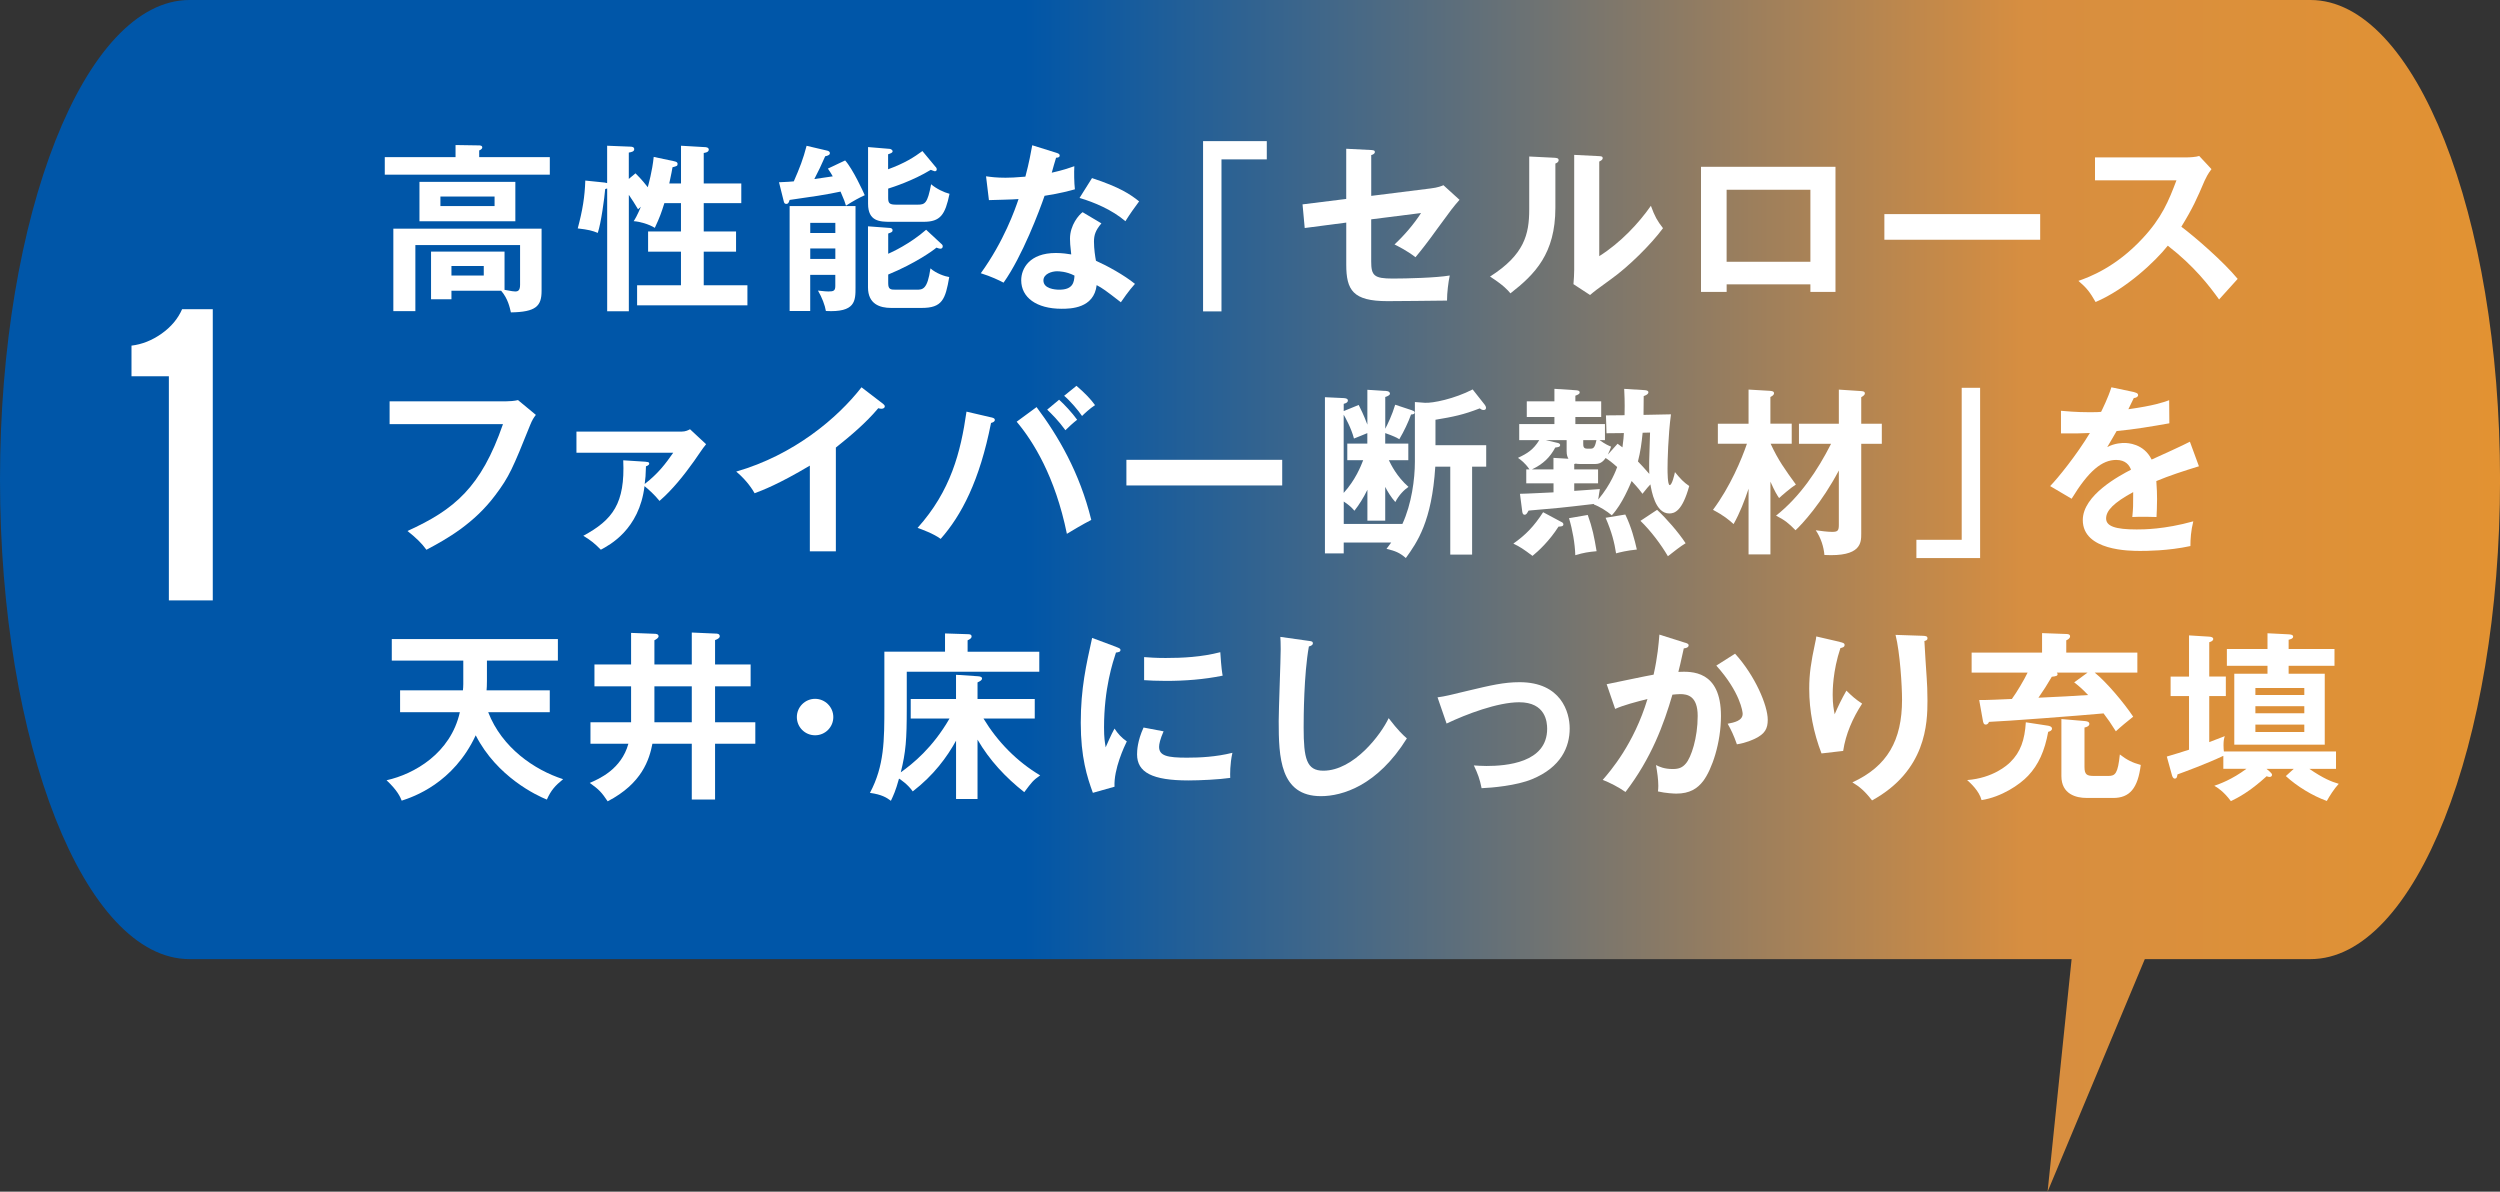 <?xml version="1.0" encoding="UTF-8"?>
<svg xmlns="http://www.w3.org/2000/svg" xmlns:xlink="http://www.w3.org/1999/xlink" id="_レイヤー_2" data-name="レイヤー_2" viewBox="0 0 677.6 322.99">
  <rect x="0" y="0" width="677.6" height="322.99" fill="#333333" stroke="none"/>
  <defs>
    <style>
      .cls-1 {
        fill: #fff;
      }

      .cls-2 {
        fill: url(#_名称未設定グラデーション_10);
      }
    </style>
    <linearGradient id="_名称未設定グラデーション_10" data-name="名称未設定グラデーション 10" x1="0" y1="161.49" x2="677.6" y2="161.49" gradientUnits="userSpaceOnUse">
      <stop offset=".41" stop-color="#0056a8"></stop>
      <stop offset=".81" stop-color="#d78e40"></stop>
      <stop offset="1" stop-color="#e29232"></stop>
    </linearGradient>
  </defs>
  <g id="_文字" data-name="文字">
    <g>
      <path class="cls-2" d="M626.22,0H51.38C23,0,0,58.19,0,129.98h0c0,71.78,23,129.98,51.38,129.98h510.11l-6.51,63.03,26.35-63.03h44.9c28.38,0,51.38-58.19,51.38-129.98h0c0-71.78-23-129.98-51.38-129.98Z"></path>
      <g>
        <g>
          <g>
            <path class="cls-1" d="M149.02,42.59v4.75h-44.73v-4.75h19.18v-3.28l6.31.1c.25,0,.93,0,.93.54,0,.44-.49.68-.83.83v1.81h19.13ZM122.36,78.81v2.3h-5.53v-12.92h19.92v10.37c2.2.39,2.45.44,2.89.44.78,0,1.32-.29,1.32-1.81v-10.77h-28.38v17.91h-5.97v-22.36h40.18v16.88c0,4.11-1.52,5.72-8.32,5.82-.29-1.27-.78-3.72-2.64-5.87h-13.46ZM139.68,49.3v10.67h-25.99v-10.67h25.99ZM119.37,53.26v2.59h14.68v-2.59h-14.68ZM122.36,72.1v2.59h8.76v-2.59h-8.76Z"></path>
            <path class="cls-1" d="M182.77,43.72c.44.1.88.2.88.73s-.24.59-1.37.88c-.15.83-.29,1.71-.88,4.4h3.18v-10.23l6.7.39c.68.05.83.44.83.64,0,.78-1.07.88-1.37.93v8.27h10.18v5.33h-10.18v7.68h8.76v5.48h-8.76v9.1h11.84v5.43h-29.9v-5.43h11.89v-9.1h-8.91v-5.48h8.91v-7.68h-4.5c-.83,2.64-1.22,3.77-2.59,6.7-1.66-1.03-4.11-1.71-5.73-1.81.39-.59.93-1.47,1.96-3.91l-.78.68c-.78-1.32-1.62-2.64-2.49-3.91v31.56h-5.87v-33.28c-.2.05-.29.1-.54.15-.19,2.4-1.13,9.3-2.01,11.89-1.42-.59-2.49-.88-5.43-1.22,1.32-4.94,1.91-8.61,2.05-12.97l5.24.54c.24.05.49.1.68.15v-10.13l6.31.25c.44,0,1.03.1,1.03.68,0,.64-.68.78-1.47.93v7.14l1.81-1.52c1.71,1.66,2.99,3.33,3.33,3.77.19-.74,1.22-4.31,1.61-8.22l5.58,1.18Z"></path>
            <path class="cls-1" d="M229.05,43.47c2.06,2.25,4.99,8.61,5.33,9.44-1.42.64-3.23,1.62-5.09,2.84-.25-.88-.44-1.47-1.47-3.82-1.32.29-3.87.78-6.12,1.13-6.46.93-7.14,1.03-7.68,1.13-.2.64-.34,1.08-.93,1.08-.49,0-.59-.39-.68-.78l-1.27-5.09c2.35-.1,3.18-.15,4.01-.24,1.57-3.57,2.55-6.07,3.47-9.64l5.63,1.32c.39.1.68.34.68.64s-.15.49-.39.59c-.2.1-.49.24-.88.29-1.37,3.08-1.52,3.38-2.94,6.17,2.45-.34,3.87-.54,4.99-.73-.34-.64-.64-1.08-1.32-2.1l4.65-2.2ZM219.6,74.5v9.79h-5.58v-28.43h17.86v22.02c0,3.67,0,6.85-8.03,6.41-.24-1.52-1.08-3.72-2.15-5.53,1.52.2,2.59.24,2.84.24,1.42,0,1.86-.2,1.86-1.52v-2.98h-6.8ZM226.41,63.15v-2.74h-6.8v2.74h6.8ZM226.41,70.19v-2.84h-6.8v2.84h6.8ZM255.13,66.08c.34.29.39.49.39.69,0,.49-.34.64-.68.64-.24,0-.44-.1-1.03-.29-.88.78-5.73,4.26-13.07,7.29v2.35c0,1.71.64,1.76,2.15,1.76h5.48c1.71,0,2.99,0,3.82-5.78,1.52,1.37,3.97,2.2,5.09,2.35-1.03,6.07-1.91,8.37-7.44,8.37h-8.32c-3.03,0-6.26-1.03-6.26-5.58v-16.54l5.92.44c.24,0,.74.1.74.64,0,.44-.25.54-1.18.88v5.48c.93-.39,5.92-2.69,10.28-6.51l4.11,3.82ZM253.66,45.29c.15.2.24.39.24.59,0,.39-.24.54-.54.54-.15,0-.93-.34-1.08-.39-4.89,2.98-10.32,4.7-11.55,5.09v2.59c0,1.42.44,1.76,2.15,1.76h5.87c1.96,0,2.64-.34,3.62-5.53,1.42,1.22,3.47,2.2,4.99,2.59-1.18,5.68-2.45,7.59-7.05,7.59h-8.91c-2.94,0-6.12-.1-6.12-4.89v-15.37l5.87.49c.2,0,.78.25.78.64s-.39.54-1.22.83v4.06c4.55-1.66,7.05-3.28,9.3-4.94l3.62,4.36Z"></path>
            <path class="cls-1" d="M267.25,47.78c1.42.2,2.84.39,5.29.39,1.27,0,2.59-.05,5.38-.29,1.07-4.01,1.47-6.46,1.86-8.51l6.56,2.05c.64.2.88.39.88.74,0,.54-.68.59-.98.59-.2.64-1.03,3.47-1.17,4.06,3.08-.69,4.55-1.22,6.12-1.76-.1,1.71-.05,4.45.15,6.26-1.22.34-3.82,1.08-8.22,1.76-1.32,3.87-6.02,16.39-11.11,23.54-1.32-.69-3.33-1.66-6.17-2.55,6.26-8.66,9.3-17.32,10.23-20.11-1.71.15-5.53.2-8.03.29l-.78-6.46ZM298.52,60.55c-1.57,1.86-2.01,3.13-2.01,4.94,0,2.01.34,4.16.54,5.19,2.98,1.32,7.63,3.87,10.57,6.26-1.61,1.76-3.47,4.45-3.82,4.99-4.16-3.23-4.99-3.82-6.56-4.65-.73,6.31-7.05,6.41-9.49,6.41-6.85,0-10.96-3.08-10.96-7.73,0-3.13,2.2-7.39,9.4-7.39,1.71,0,3.28.24,4.16.39-.29-2.3-.34-3.52-.34-4.26,0-3.72,2.45-6.51,3.42-7.19l5.09,3.03ZM286.58,73.52c-1.57,0-3.77.74-3.77,2.5,0,2.2,3.03,2.5,4.31,2.5,3.72,0,4.01-2.06,4.11-3.82-2.25-1.17-4.36-1.17-4.65-1.17ZM295.98,48.27c7.59,2.5,10.37,4.4,12.77,6.31-.98,1.32-2.49,3.38-3.72,5.38-3.57-3.08-8.47-5.14-12.43-6.31l3.38-5.38Z"></path>
          </g>
          <g>
            <path class="cls-1" d="M343.35,38.26v4.94h-12.28v41.2h-4.99v-46.15h17.27Z"></path>
            <path class="cls-1" d="M364.91,40.32l6.75.34c.49.05.98.05.98.54s-.59.73-.98.83v11.06l16.05-2.01c2.1-.24,3.03-.68,3.52-.88l4.36,3.96c-1.76,2.01-2.2,2.59-6.02,7.83-2.55,3.57-4.45,5.97-5.92,7.73-2.3-1.81-4.85-3.03-5.68-3.47,2.64-2.45,5.28-5.53,7.19-8.51l-13.51,1.71v11.4c0,3.82.74,4.65,5.82,4.65,3.77,0,11.84-.2,15.47-.83-.39,1.81-.74,4.65-.74,6.8-1.96.05-15.32.15-16.15.15-9.35,0-11.16-2.98-11.16-9.89v-11.4l-11.26,1.47-.59-6.41,11.84-1.47v-13.6Z"></path>
            <path class="cls-1" d="M421.32,42.76c.49.05,1.13.05,1.13.64,0,.54-.49.78-.88.93v11.99c0,12.43-5.53,18.01-12.18,23.19-.78-.93-1.76-2.1-5.53-4.55,9.3-5.92,10.62-11.45,10.62-18.2v-14.34l6.85.34ZM433.46,42.32c.54.05.93.05.93.54s-.49.68-.93.93v25.64c5.82-3.67,10.72-8.95,14-13.65,1.03,2.84,1.71,4.06,3.28,6.07-3.23,4.4-9.4,10.47-14,13.75-4.06,2.94-4.5,3.28-5.77,4.36l-4.5-2.94c.1-1.32.2-2.55.2-3.87v-31.17l6.8.34Z"></path>
            <path class="cls-1" d="M467.99,77.07v2.05h-6.95v-33.91h36.45v33.91h-6.8v-2.05h-22.71ZM490.69,70.95v-19.52h-22.71v19.52h22.71Z"></path>
            <path class="cls-1" d="M552.97,58.03v6.95h-42.23v-6.95h42.23Z"></path>
            <path class="cls-1" d="M567.83,48.88v-6.22h24.86c.78,0,2.59-.1,3.38-.39l3.33,3.57c-.98,1.27-1.52,2.4-1.86,3.13-2.05,4.8-3.18,7.39-6.31,12.48,3.72,2.79,11.4,9.44,15.27,14.14-1.71,1.86-4.45,4.89-5.04,5.58-2.64-3.67-6.7-9-13.9-14.58-3.38,4.26-11.3,11.74-19.57,15.27-1.52-2.64-2.35-3.77-4.65-5.73,2.94-1.03,10.08-3.67,17.32-11.45,5.28-5.63,7.14-10.23,9.25-15.81h-22.07Z"></path>
          </g>
        </g>
        <g>
          <path class="cls-1" d="M137.02,108.78c.98,0,2.45-.1,3.38-.34l4.84,4.01c-.63.83-.98,1.37-1.52,2.69-4.75,11.84-5.72,14.09-9.45,19.04-5.72,7.68-13.11,11.89-18.69,14.83-1.27-1.76-2.84-3.28-5.14-5.09,12.72-5.77,19.97-11.84,25.89-28.97h-30.73v-6.17h31.42Z"></path>
          <path class="cls-1" d="M175.03,125.17c.54.05.93.05.93.49s-.64.64-.88.73c-.05,2.25-.15,3.47-.34,4.79,3.72-2.89,5.68-5.53,7.73-8.47h-26.23v-5.73h28.53c1.03,0,1.81-.39,2.25-.64l4.36,4.06c-1.03,1.22-2.35,3.33-3.28,4.6-2.69,3.77-5.82,7.73-9.35,10.77-1.27-1.61-3.08-3.23-4.06-4.01-1.42,11.79-9.54,16-11.84,17.23-1.76-1.76-2.59-2.45-4.75-3.77,7.98-4.31,11.35-8.76,10.82-20.46l6.12.39Z"></path>
          <path class="cls-1" d="M226.55,149.44h-7.05v-23.24c-8.47,5.04-12.87,6.7-14.97,7.49-1.22-2.15-2.99-4.21-4.99-5.87,15.61-4.5,27.45-14.48,33.96-22.85l5.87,4.5c.29.24.44.44.44.68,0,.44-.49.64-.88.64-.25,0-.64-.05-.88-.15-3.38,4.01-7.39,7.39-11.5,10.67v28.14Z"></path>
          <path class="cls-1" d="M268.71,113.13c.59.15.93.29.93.68,0,.54-.68.73-1.03.83-3.08,15.66-8.02,25.05-13.65,31.42-1.91-1.42-5.14-2.59-6.26-2.98,9.01-10.03,11.7-20.55,13.26-31.51l6.75,1.57ZM280.95,110.34c5.87,7.83,11.69,17.76,14.83,30.58-1.96.98-6.02,3.38-6.61,3.77-3.18-15.61-9.2-25.15-13.61-30.39l5.39-3.96ZM287.06,108.34c1.42,1.27,3.52,3.52,4.89,5.43-1.08.83-2.35,2.01-3.18,2.84-1.86-2.59-3.77-4.45-4.94-5.58l3.23-2.69ZM291.76,104.57c2.4,2.06,3.87,3.62,5.04,5.24-1.37.88-2.94,2.35-3.52,2.94-.98-1.47-3.18-4.06-4.85-5.48l3.33-2.69Z"></path>
          <path class="cls-1" d="M347.53,124.63v6.95h-42.23v-6.95h42.23Z"></path>
          <path class="cls-1" d="M375.46,141.12h-4.84v-8.37c-1.13,2.3-2.25,4.06-3.52,5.68-.59-.68-1.13-1.32-2.89-2.5v6.07h15.9c2.49-5.38,3.38-12.18,3.38-16.78v-16.25l2.69.2c2.1.15,8.07-1.08,12.97-3.62l3.28,4.16c.15.2.34.54.34.83,0,.39-.24.59-.63.59-.44,0-.68-.15-1.08-.44-4.36,1.71-7.24,2.3-11.99,3.08v6.9h13.75v5.82h-3.82v23.83h-5.92v-23.83h-4.06c-.93,14.83-4.89,20.46-7.98,24.76-1.71-1.47-2.84-1.91-5.24-2.49.34-.49.83-1.08,1.27-1.71h-12.87v2.94h-5.09v-42.33l5.14.24c.64.05,1.08.2,1.08.68,0,.39-.34.68-1.13.88v1.96l4.06-1.66c.59,1.22,1.22,2.35,2.35,5.33v-9.44l5.24.34c.44.05.88.24.88.73,0,.39-.74.73-1.27.88v8.61c.64-1.22,1.86-3.72,2.69-6.51l4.45,1.47c.39.15.83.29.83.64,0,.49-.68.54-.98.54-.74,2.1-1.91,4.55-3.18,6.7-.73-.44-1.47-.83-3.82-1.66v2.84h6.26v4.5h-5.28c.59,1.22,2.15,4.45,5.33,7.24-1.13.74-2.64,2.25-3.57,4.11-1.22-1.37-2.15-2.94-2.74-4.11v9.15ZM364.2,133.59c3.18-3.52,4.6-7.14,5.28-8.86h-4.31v-4.5h5.43v-2.84c-.49.24-3.03,1.22-3.62,1.47-.74-2.84-2.35-5.72-2.79-6.46v21.19Z"></path>
          <path class="cls-1" d="M423.2,141.46c.29.15.54.34.54.64,0,.59-.59.59-1.32.64-2.49,3.91-5.48,6.66-7.05,7.93-2.49-1.86-3.28-2.4-5.19-3.33,3.38-2.4,5.53-4.6,8.07-8.51l4.94,2.64ZM435.43,117.44l-.15-4.85,5.04-.05c.1-3.67-.05-6.07-.1-7.14l5.53.34c.44.05,1.03.1,1.03.59s-.59.78-1.27,1.03c0,.78-.05,4.36-.05,5.09l7.44-.15c-.78,5.82-.93,12.72-.93,14.68,0,.88,0,4.5.59,4.5.63,0,1.27-2.79,1.42-3.52,1.47,1.81,2.4,2.79,3.87,3.77-1.91,6.9-4.01,7.44-5.43,7.44-3.77,0-4.8-6.17-5.09-7.88-.64.64-.88.98-2.15,2.55-.59-.78-1.03-1.42-2.94-3.47-.44,1.03-2.55,6.31-5.38,9.3-1.22-1.08-3.43-2.45-4.89-2.94l.15-.15c-9.2,1.08-10.23,1.17-17.81,1.81-.44.78-.63,1.13-1.07,1.13-.54,0-.64-.64-.68-1.13l-.59-4.55c1.42,0,7.78-.34,9.1-.39v-2.45h-7.39v-3.77h.88c-1.22-1.76-2.3-2.55-3.13-3.13,2.59-1.22,4.16-2.2,5.77-4.8h-5.43v-4.36h9.54v-1.91h-7.49v-4.26h7.49v-3.38l5.92.39c.44.05.93.1.93.59,0,.44-.54.64-1.17.88v1.52h7v4.26h-7v1.91h8.02v4.36h-1.47c1.76,1.22,2.45,1.47,3.13,1.76-.29.88-.49,1.32-.88,2.15l2.64-2.94c.49.39.59.44,1.32.98.29-2.1.34-2.98.39-3.87l-4.7.05ZM421.05,127.23v-3.13l4.06.24c-.24-.44-.49-.93-.49-2.06v-2.98h-5.63l3.13.73c.25.05.74.2.74.59,0,.54-.59.59-1.32.68-1.42,2.64-3.23,4.45-6.31,5.92h5.82ZM430.34,139.56c1.27,3.52,1.76,5.97,2.4,9.84-2.2.2-3.47.39-5.77,1.08-.1-3.13-.74-6.85-1.71-10.03l5.09-.88ZM426.67,133.05c1.03-.05,5.87-.39,6.95-.49-.05.44-.44,2.59-.44,2.84,3.47-4.11,4.89-8.12,5.14-8.81-1.47-1.32-2.35-1.96-3.13-2.45-.44.59-1.17,1.62-2.79,1.62h-4.11c-.34,0-.83,0-1.22-.1-.15.05-.2.1-.39.1v1.47h6.46v3.77h-6.46v2.06ZM429.12,119.3v1.03c0,.68.1,1.27,1.03,1.27h1.08c.83,0,1.13-.73,1.47-2.3h-3.57ZM440.52,139.46c1.61,3.28,2.55,6.9,3.13,9.49-2.59.24-4.75.78-5.63,1.03-.44-2.84-1.13-5.73-2.84-9.64l5.33-.88ZM445.22,117.29c-.29,2.98-.59,5.09-1.27,7.78.73.78,2.1,2.2,3.08,3.38-.1-2.45-.05-3.28.2-11.21l-2.01.05ZM449.14,138.19c2.49,2.3,5.82,6.12,7.73,9.05-1.32.78-3.18,2.25-4.8,3.52-1.86-3.18-4.65-6.9-7.44-9.59l4.5-2.98Z"></path>
          <path class="cls-1" d="M479.85,150.27h-5.92v-17.81c-1.08,3.23-2.35,6.56-4.06,9.59-1.17-1.08-2.69-2.35-5.58-3.87,4.7-6.31,7.78-13.75,9.2-17.91h-7.88v-5.43h8.32v-9.25l5.77.34c.49.05,1.13.1,1.13.64,0,.49-.44.74-.98,1.03v7.24h5.78v5.43h-5.72c2.05,4.45,3.91,7,6.85,11.06-1.27.78-4.06,3.18-4.55,3.67-.54-.78-1.13-1.71-2.35-4.45v19.72ZM487.59,120.28v-5.43h10.81v-9.25l5.92.39c.64.05,1.13.1,1.13.64,0,.44-.54.78-.98,1.03v7.19h5.58v5.43h-5.58v24.37c0,2.45,0,6.31-9.98,5.77-.19-2.2-.93-4.6-2.35-6.7,1.27.2,3.33.44,4.45.44,1.52,0,1.81-.34,1.81-1.91v-14.73c-4.65,8.81-9.98,14.58-11.74,16.2-1.86-1.91-2.89-2.74-5.28-3.96,6.51-5.14,11.26-12.28,14.92-19.48h-8.71Z"></path>
          <path class="cls-1" d="M519.42,151.25v-4.94h12.28v-41.2h4.99v46.15h-17.28Z"></path>
          <path class="cls-1" d="M578.53,106.33c.35.1.98.2.98.78,0,.44-.54.73-1.17.78-.54,1.17-.88,1.86-1.47,3.03,6.95-.98,9.44-1.86,11.06-2.45l.05,6.26c-4.65.83-9.54,1.66-14.29,2.1-.59,1.08-1.71,2.89-2.55,4.36,2.06-1.13,4.21-1.13,4.65-1.13.78,0,5.24.1,7.39,4.5,3.47-1.57,8.32-3.77,10.37-4.84l2.45,6.66c-4.31,1.32-8.03,2.54-11.55,4.01.15,1.91.2,3.62.2,4.89,0,2.15-.1,3.62-.15,4.85-.34,0-4.31-.15-6.56,0,.24-2.5.24-2.94.24-6.75-5.33,2.89-7.34,5.04-7.34,7.14s2.49,2.98,8.27,2.98c1.76,0,7.49,0,15.36-2.2-.64,2.54-.78,4.84-.78,6.7-6.07,1.32-12.13,1.32-13.61,1.32-2.74,0-15.56,0-15.56-8.37,0-6.8,10.08-12.09,13.07-13.65-.44-1.17-1.42-2.64-4.01-2.64-3.82,0-7.44,2.89-12.09,10.52l-5.82-3.43c2.1-2.15,7.1-8.32,10.77-14.39-2.4.1-3.86.15-7.83.1v-6.12c1.13.1,4.06.39,7.88.39,1.76,0,2.49-.05,2.99-.1.29-.59,1.91-3.82,2.79-6.66l6.26,1.32Z"></path>
        </g>
        <g>
          <path class="cls-1" d="M108.44,193.03v-5.92h17.03c.05-.59.1-.98.1-1.71v-6.36h-19.38v-5.82h45.02v5.82h-19.23v5.48c0,1.22-.05,2.01-.1,2.59h17.13v5.92h-16.69c3.72,9.64,12.53,15.66,20.31,18.16-2.15,1.76-3.28,2.98-4.41,5.53-2.69-1.08-13.5-6.12-19.28-17.42-6.07,13.02-16.93,16.69-20.06,17.71-.39-.98-1.13-2.74-4.11-5.53,7.49-1.66,17.37-7.29,19.87-18.45h-16.2Z"></path>
          <path class="cls-1" d="M171.06,171.54l6.36.24c.34,0,1.08.05,1.08.68,0,.44-.64.83-1.13,1.08v6.56h10.13v-8.66l6.51.29c.29,0,1.07,0,1.07.73,0,.49-.68.83-1.27,1.03v6.61h9.64v5.92h-9.64v9.74h10.91v5.82h-10.91v15.12h-6.31v-15.12h-10.67c-.83,4.26-2.79,10.76-12.13,15.61-1.62-2.4-2.25-3.13-4.85-4.99,2.49-1.08,8.56-3.67,10.47-10.62h-10.28v-5.82h11.01v-9.74h-9.93v-5.92h9.93v-8.56ZM187.5,186.03h-10.13v9.74h10.13v-9.74Z"></path>
          <path class="cls-1" d="M225.86,194.35c0,2.74-2.2,4.94-4.94,4.94s-4.94-2.2-4.94-4.94,2.25-4.94,4.94-4.94,4.94,2.2,4.94,4.94Z"></path>
          <path class="cls-1" d="M264.95,216.56h-5.82v-15.81c-2.45,4.45-6.07,9.4-11.74,13.75-1.37-1.96-3.28-3.18-3.72-3.47-.93,3.38-1.52,4.55-2.2,6.02-1.17-.88-2.49-1.71-5.68-2.15,3.91-7.34,3.91-14.24,3.91-23.49v-14.78h16.44v-4.94l6.22.2c.54,0,.98.1.98.64,0,.39-.29.64-1.08,1.03v3.08h19.43v5.43h-35.92v9.84c0,8.66-.25,11.84-1.62,17.42,3.28-2.35,8.61-6.61,13.21-14.58h-10.52v-5.29h12.28v-6.56l5.92.39c.78.05,1.13.24,1.13.59,0,.49-.49.73-1.22,1.08v4.5h15.51v5.29h-13.9c3.82,6.31,9.05,11.65,15.37,15.41-1.96,1.37-2.25,1.81-4.31,4.55-5.04-3.96-9.44-8.66-12.67-14.24v16.1Z"></path>
          <path class="cls-1" d="M302.56,175.36c.73.29,1.13.39,1.13.83,0,.49-.49.59-1.22.68-.83,2.55-3.23,9.64-3.23,20.31,0,2.84.2,3.82.44,5.38.15-.39,1.61-3.72,2.4-5.09.88,1.37,1.91,2.5,3.33,3.48-.63,1.27-3.57,7.49-3.33,12.28l-5.87,1.66c-1.57-4.31-3.28-9.64-3.28-18.99s1.47-15.66,3.08-23l6.56,2.45ZM315.38,198.21c-.93,2.1-1.22,3.47-1.22,4.21,0,2.45,2.25,2.94,7.54,2.94,3.47,0,7.88-.2,12.33-1.32-.68,3.08-.63,5.87-.59,6.8-2.99.44-8.27.69-11.35.69-9.79,0-13.9-2.2-13.9-7.05,0-1.03.1-3.67,1.76-7.29l5.43,1.03ZM310.1,178.1c1.37.1,3.08.24,5.82.24,4.55,0,9.69-.24,14.83-1.57.29,4.5.49,5.48.64,6.36-5.04,1.03-10.23,1.42-15.37,1.42-2.69,0-4.45-.1-5.92-.2v-6.26Z"></path>
          <path class="cls-1" d="M354.71,173.7c.78.1,1.13.15,1.13.69,0,.49-.68.73-1.08.83-1.37,7.59-1.42,19.33-1.42,21.97,0,8.42.78,11.7,5.33,11.7,8.32,0,15.71-9.93,17.71-14.24,2.55,3.33,3.92,4.6,4.94,5.48-7.98,12.82-17.52,15.66-23.29,15.66-11.11,0-11.45-10.57-11.45-20.36,0-3.08.54-16.69.54-19.48,0-2.01-.05-2.35-.1-3.33l7.68,1.08Z"></path>
          <path class="cls-1" d="M389.64,189.01c2.35-.34,2.99-.54,8.51-1.86,5.78-1.37,9.45-2.25,13.7-2.25,11.3,0,13.6,8.17,13.6,12.53,0,5.04-2.35,10.52-10.18,13.75-4.21,1.76-10.96,2.35-13.7,2.45-.49-2.49-1.03-3.91-2.1-6.17.88.05,1.91.15,3.43.15,5.28,0,16.44-.83,16.44-10.08,0-1.81-.39-7.19-7.59-7.19-5.82,0-14.34,3.23-19.67,5.77l-2.45-7.1Z"></path>
          <path class="cls-1" d="M456.71,174.19c.49.15.98.29.98.73,0,.34-.29.73-1.32.83-.83,3.87-1.22,5.38-1.47,6.36,3.52-.15,11.55-.49,11.55,11.94,0,7.34-2.45,14.48-4.8,17.62-1.57,2.06-3.67,3.43-7.29,3.43-.59,0-2.89-.1-4.99-.59.05-.44.1-.88.1-1.52,0-1.71-.29-3.72-.63-5.63.88.44,2.2,1.08,4.55,1.08,1.71,0,2.64-.44,3.52-1.47,1.47-1.66,3.23-6.95,3.23-12.92,0-5.43-2.79-5.92-4.75-5.92-.59,0-1.52.1-2.1.15-2.35,8.07-5.68,17.18-12.72,26.38-1.86-1.32-4.36-2.59-6.17-3.28,2.05-2.35,8.46-9.74,12.13-21.92-2.94.73-6.65,1.71-8.76,2.69l-2.3-6.7c2.01-.39,10.91-2.3,12.72-2.59,1.08-4.8,1.37-8.37,1.57-10.86l6.95,2.2ZM470.27,177.17c5.43,5.97,8.86,14.04,8.86,17.91,0,2.4-.74,3.82-3.47,5.14-.44.19-2.3,1.13-4.89,1.52-.88-2.5-1.52-3.82-2.5-5.58,1.81-.34,4.06-.83,4.06-2.69,0-.54-.64-5.82-7.14-13.07l5.09-3.23Z"></path>
          <path class="cls-1" d="M498.64,173.99c.79.2,1.32.29,1.32.83,0,.59-.63.73-1.13.83-2.1,6.26-2.1,11.6-2.1,12.67,0,2.64.29,3.96.54,5.28.93-2.15,1.81-4.01,3.18-6.41,1.61,1.57,2.35,2.25,4.26,3.52-2.55,3.91-4.45,8.22-5.14,12.82l-5.87.68c-2.15-5.58-3.33-11.5-3.33-17.52,0-4.06.49-7.24,1.57-12.28.24-1.08.29-1.32.34-1.91l6.36,1.47ZM521.25,172.33c.73.05,1.17.1,1.17.68,0,.54-.49.64-.83.73.05,1.61.54,8.66.63,10.13.1,1.37.2,3.57.2,6.02,0,6.17-.34,18.99-15.02,27.06-2.01-2.59-3.38-3.72-5.33-4.89,9.49-4.36,13.46-11.4,13.46-22.41,0-3.72-.54-12.72-1.76-17.57l7.49.25Z"></path>
          <path class="cls-1" d="M555.14,196.7c.24.05,1.03.2,1.03.78,0,.54-.54.74-1.03.88-.93,5.14-2.64,8.95-5.43,11.89-2.3,2.45-7.24,5.77-12.63,6.61-.63-2.5-3.08-4.7-3.91-5.43,7.05-.54,10.91-4.06,11.7-4.85,2.79-2.74,3.91-6.02,4.21-10.81l6.07.93ZM579.31,176.88v5.43h-11.55c3.23,2.59,7.98,8.27,10.42,11.94-1.47,1.17-3.28,2.64-4.7,3.96-1.32-2.1-2.2-3.38-3.33-4.85-6.36.59-26.77,2.15-31.07,2.3-.05.2-.29.73-.88.73-.54,0-.68-.54-.78-1.17l-.98-5.48c1.17.05,7.09-.2,8.86-.29,1.32-1.81,3.28-5.09,4.26-7.14h-15.17v-5.43h19.09v-5.28l6.56.24c.39,0,1.03.05,1.03.64,0,.54-.59.88-1.03,1.08v3.33h19.28ZM557.49,182.31c.1.15.2.25.2.39,0,.49-.39.59-1.57.73-1.13,1.96-2.35,3.87-3.62,5.68,4.45-.2,11.11-.54,13.46-.73-1.66-1.76-2.69-2.59-3.77-3.43l3.62-2.64h-8.32ZM565.47,216.27c-2.69,0-6.75-.98-6.75-5.92v-15.46l6.31.54c.54.05,1.27.15,1.27.78,0,.59-.78.88-1.32.98v10.67c0,2.1.64,2.45,2.59,2.45h3.91c1.86,0,2.55-.68,3.08-5.82,1.91,1.47,3.33,2.2,5.67,2.84-.78,6.31-2.98,8.95-7.49,8.95h-7.29Z"></path>
          <path class="cls-1" d="M615.32,209.27c.2.15.49.49.49.73s-.15.59-.68.59c-.2,0-.54-.1-.78-.2-4.7,4.3-7.88,5.87-9.69,6.75-2.05-2.74-3.67-3.67-4.5-4.16,1.42-.49,4.75-1.66,8.71-4.6h-6.26v-3.52c-4.5,2.15-10.82,4.45-12.43,5.04-.1.59-.15,1.13-.74,1.13-.44,0-.63-.54-.73-.83l-1.42-5.14c2.1-.64,4.31-1.27,6.02-1.86v-14.53h-4.99v-5.29h4.99v-11.16l5.48.34c.64.05,1.08.2,1.08.64,0,.54-.69.74-1.08.88v9.3h4.5v5.29h-4.5v12.48c.68-.24,3.62-1.37,4.21-1.62-.2.64-.34,1.17-.34,2.4,0,.78.05,1.27.1,1.76h30.39v4.7h-7.24c3.87,2.64,5.97,3.47,7.98,4.06-1.27,1.37-2.5,3.33-3.23,4.65-3.91-1.42-8.08-3.96-11.11-6.75l2.15-1.96h-7.39l1.03.88ZM632.74,175.9v4.55h-12.43v2.15h9.79v19.23h-24.52v-19.23h9v-2.15h-11.01v-4.55h11.01v-4.26l5.78.29c.63.05,1.17.15,1.17.64,0,.54-.83.73-1.22.83v2.5h12.43ZM611.3,188.38h13.26v-1.91h-13.26v1.91ZM624.56,191.41h-13.26v1.91h13.26v-1.91ZM624.56,196.4h-13.26v2.01h13.26v-2.01Z"></path>
        </g>
      </g>
      <path class="cls-1" d="M45.77,162.73v-60.74h-10.13v-8.31c2.85-.34,5.57-1.42,8.15-3.24,2.58-1.83,4.44-4.04,5.57-6.64h8.31v78.93h-11.9Z"></path>
    </g>
  </g>
</svg>
